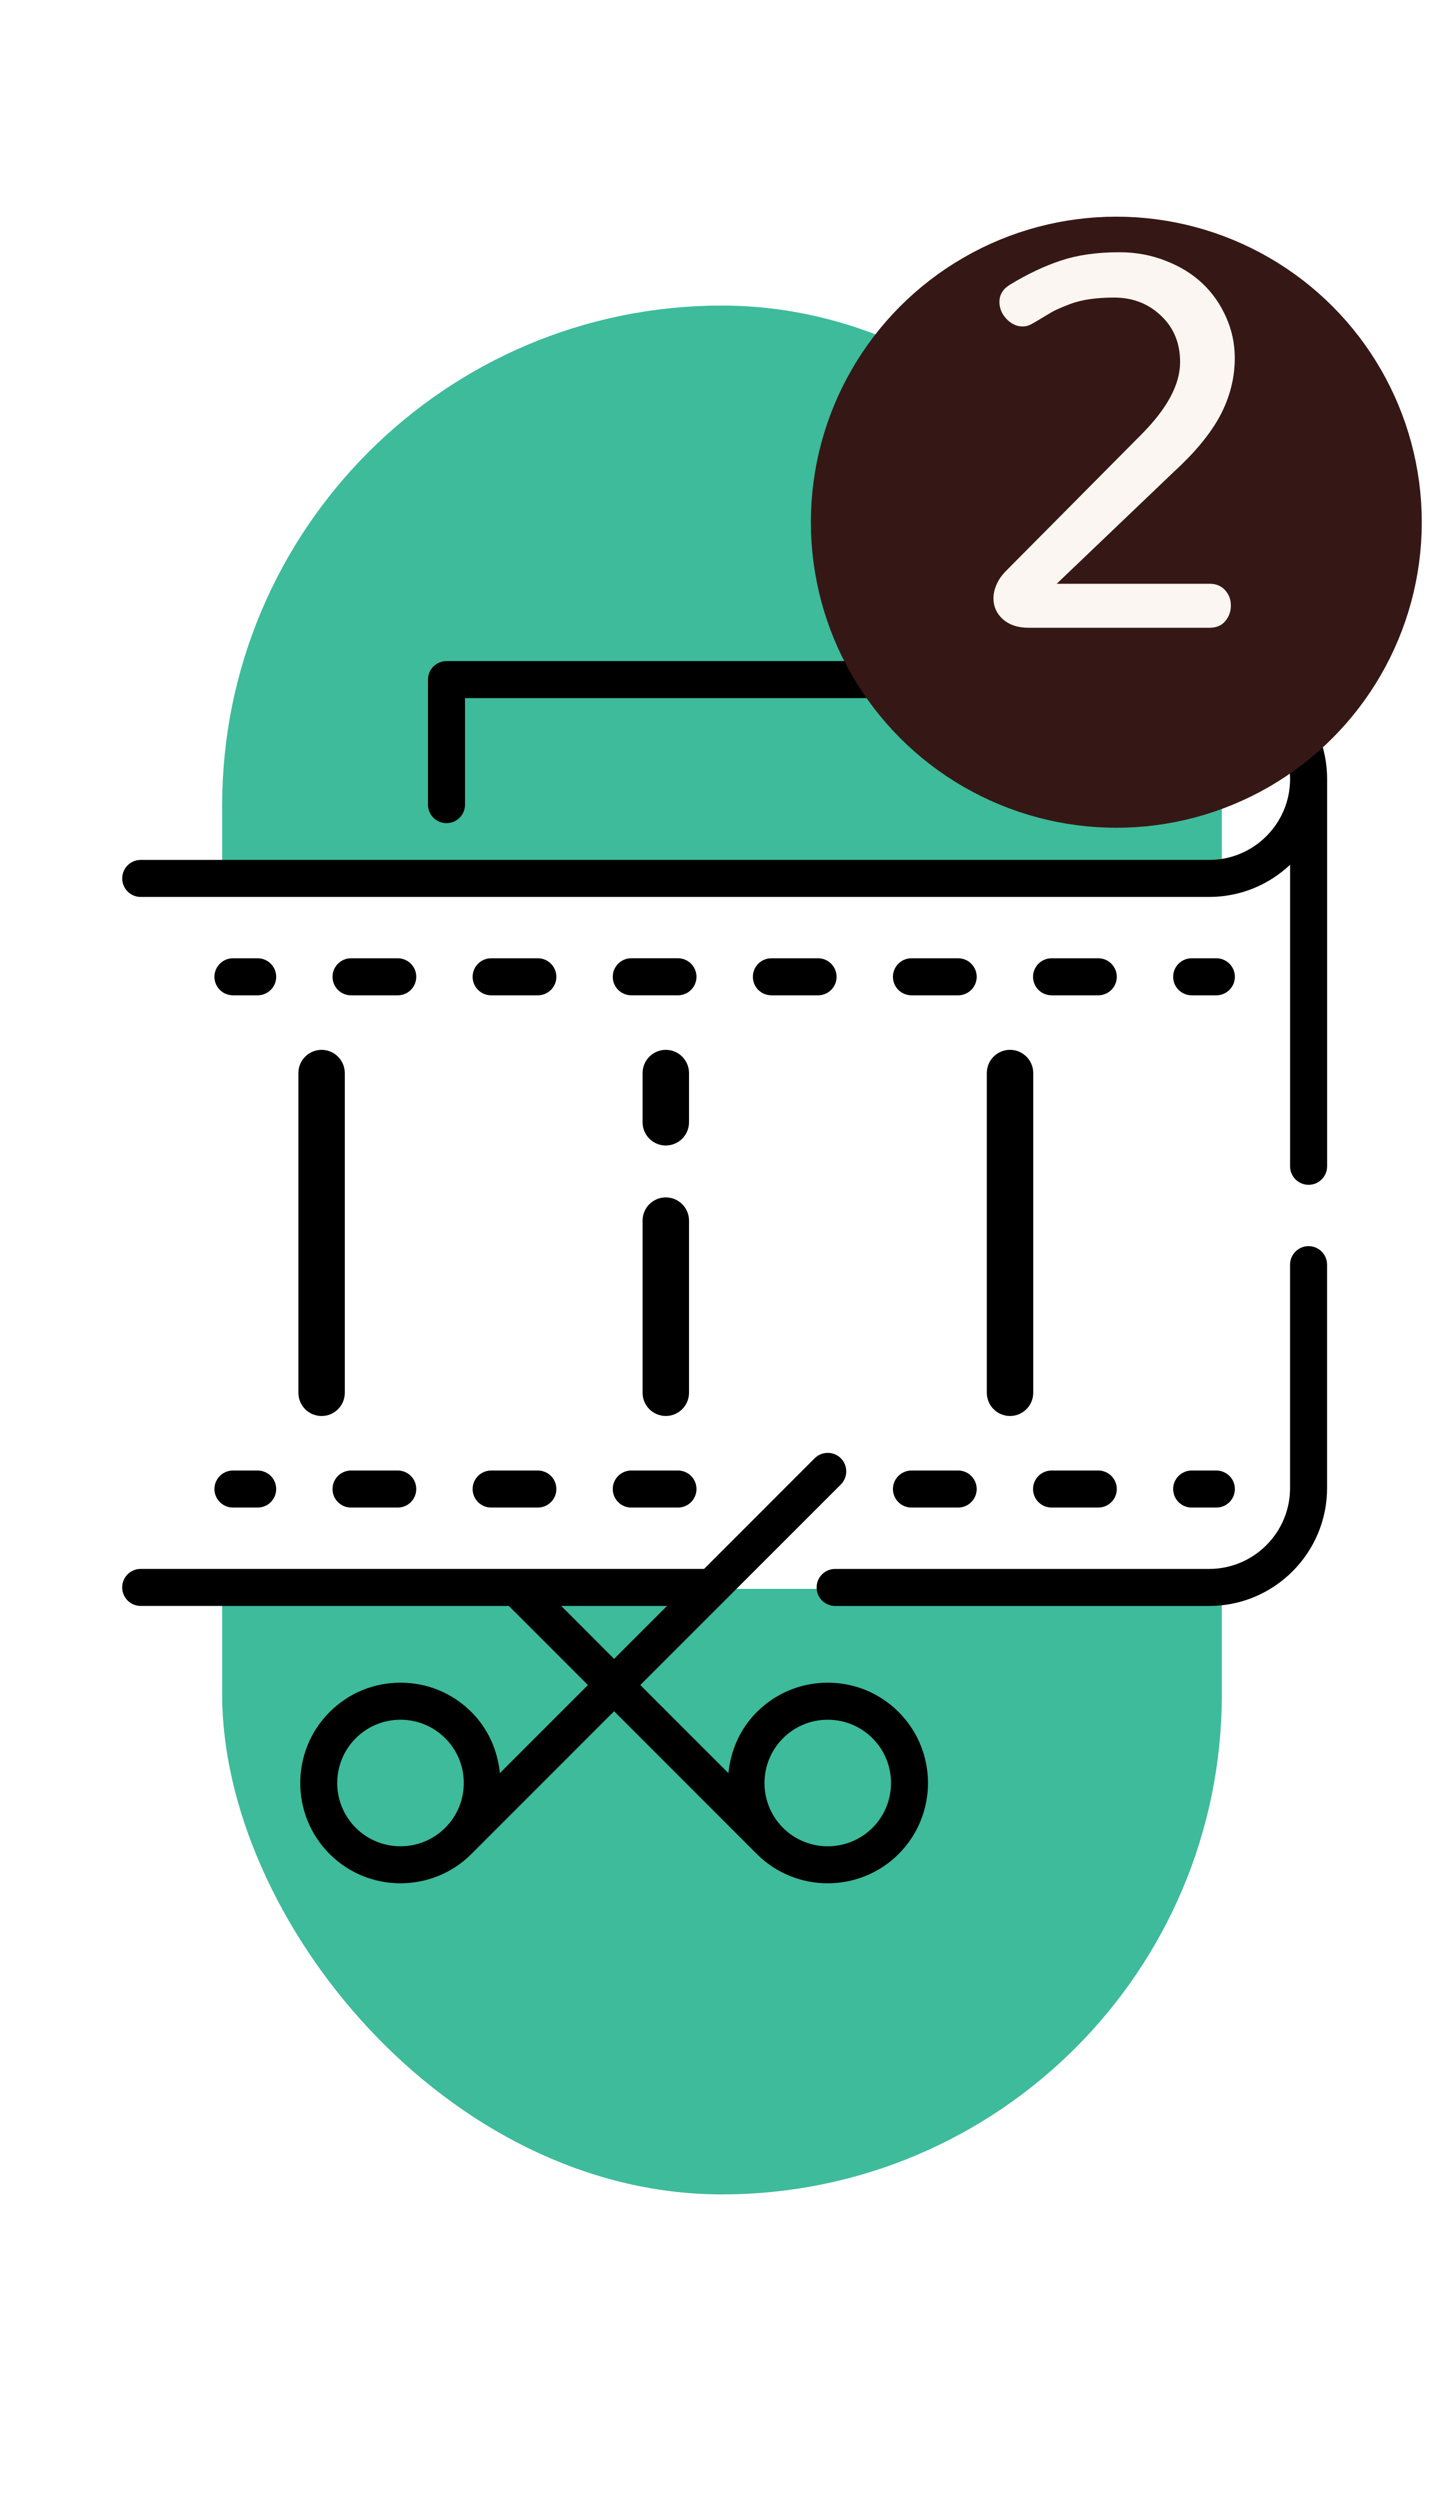<svg width="260" height="450" viewBox="0 0 260 450" fill="none" xmlns="http://www.w3.org/2000/svg">
<g clip-path="url(#clip0_2108_130)">
<rect x="40" y="55" width="180" height="340" rx="90" fill="#3DBB9B"/>
<path d="M33 156H234V280C234 283.314 231.314 286 228 286H33V156Z" fill="white"/>
<path d="M235.615 224.309C233.777 224.309 232.283 225.803 232.283 227.645V267.851C232.283 275.881 225.747 282.413 217.717 282.413H150.373C148.53 282.413 147.036 283.902 147.036 285.745C147.036 287.587 148.526 289.077 150.373 289.077H217.726C229.428 289.077 238.948 279.557 238.948 267.851V227.645C238.948 225.807 237.458 224.309 235.615 224.309Z" fill="black"/>
<path d="M217.725 119H178.074C176.232 119 174.737 120.494 174.737 122.332C174.737 124.17 176.227 125.664 178.074 125.664H217.725C225.751 125.664 232.287 132.196 232.287 140.226C232.287 148.256 225.751 154.787 217.725 154.787H25.331C23.494 154.787 22.004 156.282 22.004 158.12C22.004 159.957 23.494 161.452 25.331 161.452H217.725C223.354 161.452 228.483 159.252 232.287 155.658V209.935C232.287 211.778 233.776 213.272 235.619 213.272C237.461 213.272 238.956 211.782 238.956 209.935V140.226C238.956 128.52 229.431 119 217.725 119Z" fill="black"/>
<path d="M80.395 148.169C82.233 148.169 83.728 146.679 83.728 144.832V125.664H155.935C157.773 125.664 159.267 124.175 159.267 122.332C159.267 120.49 157.773 119 155.935 119H80.395C78.553 119 77.059 120.494 77.059 122.332V144.832C77.059 146.675 78.548 148.169 80.395 148.169Z" fill="black"/>
<path d="M41.947 271.367H46.393C48.231 271.367 49.73 269.873 49.73 268.03C49.73 266.188 48.236 264.698 46.393 264.698H41.947C40.109 264.698 38.61 266.192 38.61 268.03C38.61 269.868 40.105 271.367 41.947 271.367Z" fill="black"/>
<path d="M88.435 271.367H96.841C98.679 271.367 100.178 269.873 100.178 268.03C100.178 266.188 98.684 264.698 96.841 264.698H88.435C86.593 264.698 85.099 266.192 85.099 268.03C85.099 269.868 86.588 271.367 88.435 271.367Z" fill="black"/>
<path d="M71.615 264.698H63.204C61.366 264.698 59.872 266.192 59.872 268.03C59.872 269.868 61.362 271.367 63.204 271.367H71.615C73.457 271.367 74.951 269.873 74.951 268.03C74.951 266.188 73.462 264.698 71.615 264.698Z" fill="black"/>
<path d="M113.662 271.367H122.073C123.911 271.367 125.405 269.873 125.405 268.03C125.405 266.188 123.911 264.698 122.073 264.698H113.662C111.824 264.698 110.33 266.192 110.33 268.03C110.33 269.868 111.824 271.367 113.662 271.367Z" fill="black"/>
<path d="M164.115 271.367H172.521C174.359 271.367 175.858 269.873 175.858 268.03C175.858 266.188 174.364 264.698 172.521 264.698H164.115C162.277 264.698 160.778 266.192 160.778 268.03C160.778 269.868 162.273 271.367 164.115 271.367Z" fill="black"/>
<path d="M189.342 271.367H197.748C199.59 271.367 201.084 269.873 201.084 268.03C201.084 266.188 199.595 264.698 197.748 264.698H189.342C187.504 264.698 186.005 266.192 186.005 268.03C186.005 269.868 187.499 271.367 189.342 271.367Z" fill="black"/>
<path d="M214.565 271.367H219.011C220.848 271.367 222.347 269.873 222.347 268.03C222.347 266.188 220.853 264.698 219.011 264.698H214.565C212.727 264.698 211.232 266.192 211.232 268.03C211.232 269.868 212.727 271.367 214.565 271.367Z" fill="black"/>
<path d="M41.947 179.161H46.393C48.231 179.161 49.73 177.667 49.73 175.829C49.73 173.991 48.236 172.492 46.393 172.492H41.947C40.109 172.492 38.61 173.986 38.61 175.829C38.61 177.671 40.105 179.161 41.947 179.161Z" fill="black"/>
<path d="M147.299 179.161C149.137 179.161 150.632 177.667 150.632 175.829C150.632 173.991 149.137 172.492 147.299 172.492H138.889C137.051 172.492 135.557 173.986 135.557 175.829C135.557 177.671 137.051 179.161 138.889 179.161H147.299Z" fill="black"/>
<path d="M125.405 175.825C125.405 173.987 123.911 172.488 122.073 172.488H113.662C111.824 172.488 110.33 173.982 110.33 175.825C110.33 177.668 111.824 179.157 113.662 179.157H122.073C123.911 179.157 125.405 177.663 125.405 175.825Z" fill="black"/>
<path d="M88.435 179.161H96.841C98.679 179.161 100.178 177.667 100.178 175.829C100.178 173.991 98.684 172.492 96.841 172.492H88.435C86.593 172.492 85.099 173.986 85.099 175.829C85.099 177.671 86.588 179.161 88.435 179.161Z" fill="black"/>
<path d="M71.615 172.492H63.204C61.366 172.492 59.872 173.986 59.872 175.829C59.872 177.671 61.362 179.161 63.204 179.161H71.615C73.457 179.161 74.951 177.667 74.951 175.829C74.951 173.991 73.462 172.492 71.615 172.492Z" fill="black"/>
<path d="M164.115 179.161H172.521C174.359 179.161 175.858 177.667 175.858 175.829C175.858 173.991 174.364 172.492 172.521 172.492H164.115C162.277 172.492 160.778 173.986 160.778 175.829C160.778 177.671 162.273 179.161 164.115 179.161Z" fill="black"/>
<path d="M189.342 179.161H197.748C199.59 179.161 201.084 177.667 201.084 175.829C201.084 173.991 199.595 172.492 197.748 172.492H189.342C187.504 172.492 186.005 173.986 186.005 175.829C186.005 177.671 187.499 179.161 189.342 179.161Z" fill="black"/>
<path d="M214.565 179.161H219.011C220.848 179.161 222.347 177.667 222.347 175.829C222.347 173.991 220.853 172.492 219.011 172.492H214.565C212.727 172.492 211.232 173.986 211.232 175.829C211.232 177.671 212.727 179.161 214.565 179.161Z" fill="black"/>
<path d="M57.904 189.4C59.982 189.4 61.659 191.09 61.659 193.16V250.705C61.659 252.78 59.981 254.465 57.904 254.465C55.827 254.465 54.15 252.775 54.149 250.705V193.16C54.149 191.085 55.827 189.4 57.904 189.4Z" fill="black" stroke="black" stroke-width="0.846"/>
<path d="M119.878 189.4C121.955 189.4 123.638 191.089 123.638 193.16V202.011C123.638 204.087 121.954 205.771 119.878 205.771C117.801 205.77 116.123 204.081 116.123 202.011V193.16C116.123 191.085 117.801 189.4 119.878 189.4Z" fill="black" stroke="black" stroke-width="0.846"/>
<path d="M119.878 215.957C121.954 215.957 123.638 217.64 123.638 219.712V250.7C123.638 252.776 121.954 254.46 119.878 254.46C117.801 254.46 116.123 252.771 116.123 250.7V219.712C116.123 217.64 117.806 215.957 119.878 215.957Z" fill="black" stroke="black" stroke-width="0.846"/>
<path d="M181.857 189.396C183.934 189.396 185.617 191.085 185.617 193.156V250.701C185.617 252.778 183.929 254.461 181.857 254.461C179.785 254.461 178.103 252.772 178.103 250.701V193.156C178.103 191.081 179.781 189.397 181.857 189.396Z" fill="black" stroke="black" stroke-width="0.846"/>
<path d="M149.043 302.887C144.217 302.887 139.679 304.766 136.269 308.176C133.198 311.247 131.553 315.161 131.159 319.177L115.291 303.313L151.399 267.21C152.696 265.908 152.696 263.795 151.399 262.493C150.098 261.196 147.985 261.196 146.683 262.493L126.772 282.408H25.332C23.494 282.408 22 283.898 22 285.74C22 287.583 23.494 289.073 25.332 289.073H91.618L105.863 303.313L90 319.172C89.596 315.029 87.868 311.16 84.885 308.176C81.475 304.766 76.942 302.887 72.115 302.887C67.289 302.887 62.751 304.766 59.346 308.176C52.301 315.221 52.301 326.675 59.346 333.72C62.861 337.244 67.486 339 72.111 339C76.735 339 81.365 337.24 84.885 333.72L110.575 308.03L136.265 333.72C139.785 337.244 144.409 339 149.039 339C153.668 339 158.284 337.24 161.808 333.72C168.848 326.675 168.848 315.221 161.808 308.176C158.398 304.766 153.861 302.887 149.039 302.887H149.043ZM80.168 329.008C75.718 333.445 68.494 333.449 64.053 329.008C59.607 324.562 59.607 317.334 64.053 312.893C66.207 310.738 69.067 309.556 72.111 309.556C75.154 309.556 78.014 310.743 80.168 312.893C82.322 315.042 83.505 317.907 83.505 320.946C83.505 323.985 82.322 326.854 80.168 329.008ZM101.05 289.073H120.104L110.575 298.602L101.05 289.073ZM157.101 329.008C152.646 333.454 145.422 333.449 140.981 329.008C136.54 324.562 136.54 317.334 140.981 312.893C143.135 310.738 145.995 309.556 149.043 309.556C152.091 309.556 154.947 310.743 157.101 312.893C161.542 317.334 161.542 324.562 157.101 329.008Z" fill="black"/>
<g filter="url(#filter0_dd_2108_130)">
<circle cx="201" cy="80" r="55" fill="#351815"/>
</g>
<path d="M222.328 64.438C222.328 68.031 221.453 71.484 219.703 74.797C217.953 78.078 215.125 81.5 211.219 85.062L190.266 105.078H217.781C218.969 105.078 219.906 105.469 220.594 106.25C221.281 107 221.625 107.922 221.625 109.016C221.625 110.078 221.281 111.016 220.594 111.828C219.938 112.609 219 113 217.781 113H185.203C183.297 113 181.766 112.5 180.609 111.5C179.453 110.469 178.875 109.203 178.875 107.703C178.875 107.297 178.922 106.891 179.016 106.484C179.109 106.047 179.25 105.625 179.438 105.219C179.625 104.781 179.859 104.359 180.141 103.953C180.453 103.516 180.812 103.094 181.219 102.688L205.547 78.172C210.172 73.516 212.484 69.188 212.484 65.188C212.484 61.75 211.328 58.953 209.016 56.797C206.734 54.641 203.938 53.562 200.625 53.562C199.031 53.562 197.578 53.656 196.266 53.844C194.953 54.031 193.75 54.328 192.656 54.734C191.594 55.141 190.734 55.5 190.078 55.812C189.453 56.125 188.641 56.594 187.641 57.219C186.672 57.812 185.969 58.219 185.531 58.438C185.094 58.656 184.625 58.766 184.125 58.766C183.062 58.766 182.094 58.312 181.219 57.406C180.375 56.5 179.953 55.484 179.953 54.359C179.953 53.016 180.625 51.953 181.969 51.172C185.062 49.297 188.078 47.875 191.016 46.906C193.984 45.906 197.5 45.406 201.562 45.406C204.531 45.406 207.312 45.922 209.906 46.953C212.5 47.953 214.703 49.312 216.516 51.031C218.328 52.75 219.75 54.781 220.781 57.125C221.812 59.438 222.328 61.875 222.328 64.438Z" fill="#FBF6F1"/>
</g>
<defs>
<filter id="filter0_dd_2108_130" x="134" y="23" width="134" height="134" filterUnits="userSpaceOnUse" color-interpolation-filters="sRGB">
<feFlood flood-opacity="0" result="BackgroundImageFix"/>
<feColorMatrix in="SourceAlpha" type="matrix" values="0 0 0 0 0 0 0 0 0 0 0 0 0 0 0 0 0 0 127 0" result="hardAlpha"/>
<feMorphology radius="2" operator="erode" in="SourceAlpha" result="effect1_dropShadow_2108_130"/>
<feOffset dy="4"/>
<feGaussianBlur stdDeviation="3"/>
<feColorMatrix type="matrix" values="0 0 0 0 0 0 0 0 0 0 0 0 0 0 0 0 0 0 0.05 0"/>
<feBlend mode="normal" in2="BackgroundImageFix" result="effect1_dropShadow_2108_130"/>
<feColorMatrix in="SourceAlpha" type="matrix" values="0 0 0 0 0 0 0 0 0 0 0 0 0 0 0 0 0 0 127 0" result="hardAlpha"/>
<feMorphology radius="3" operator="erode" in="SourceAlpha" result="effect2_dropShadow_2108_130"/>
<feOffset dy="10"/>
<feGaussianBlur stdDeviation="7.5"/>
<feColorMatrix type="matrix" values="0 0 0 0 0 0 0 0 0 0 0 0 0 0 0 0 0 0 0.1 0"/>
<feBlend mode="normal" in2="effect1_dropShadow_2108_130" result="effect2_dropShadow_2108_130"/>
<feBlend mode="normal" in="SourceGraphic" in2="effect2_dropShadow_2108_130" result="shape"/>
</filter>
<clipPath id="clip0_2108_130">
<rect width="260" height="450" fill="white"/>
</clipPath>
</defs>
</svg>
